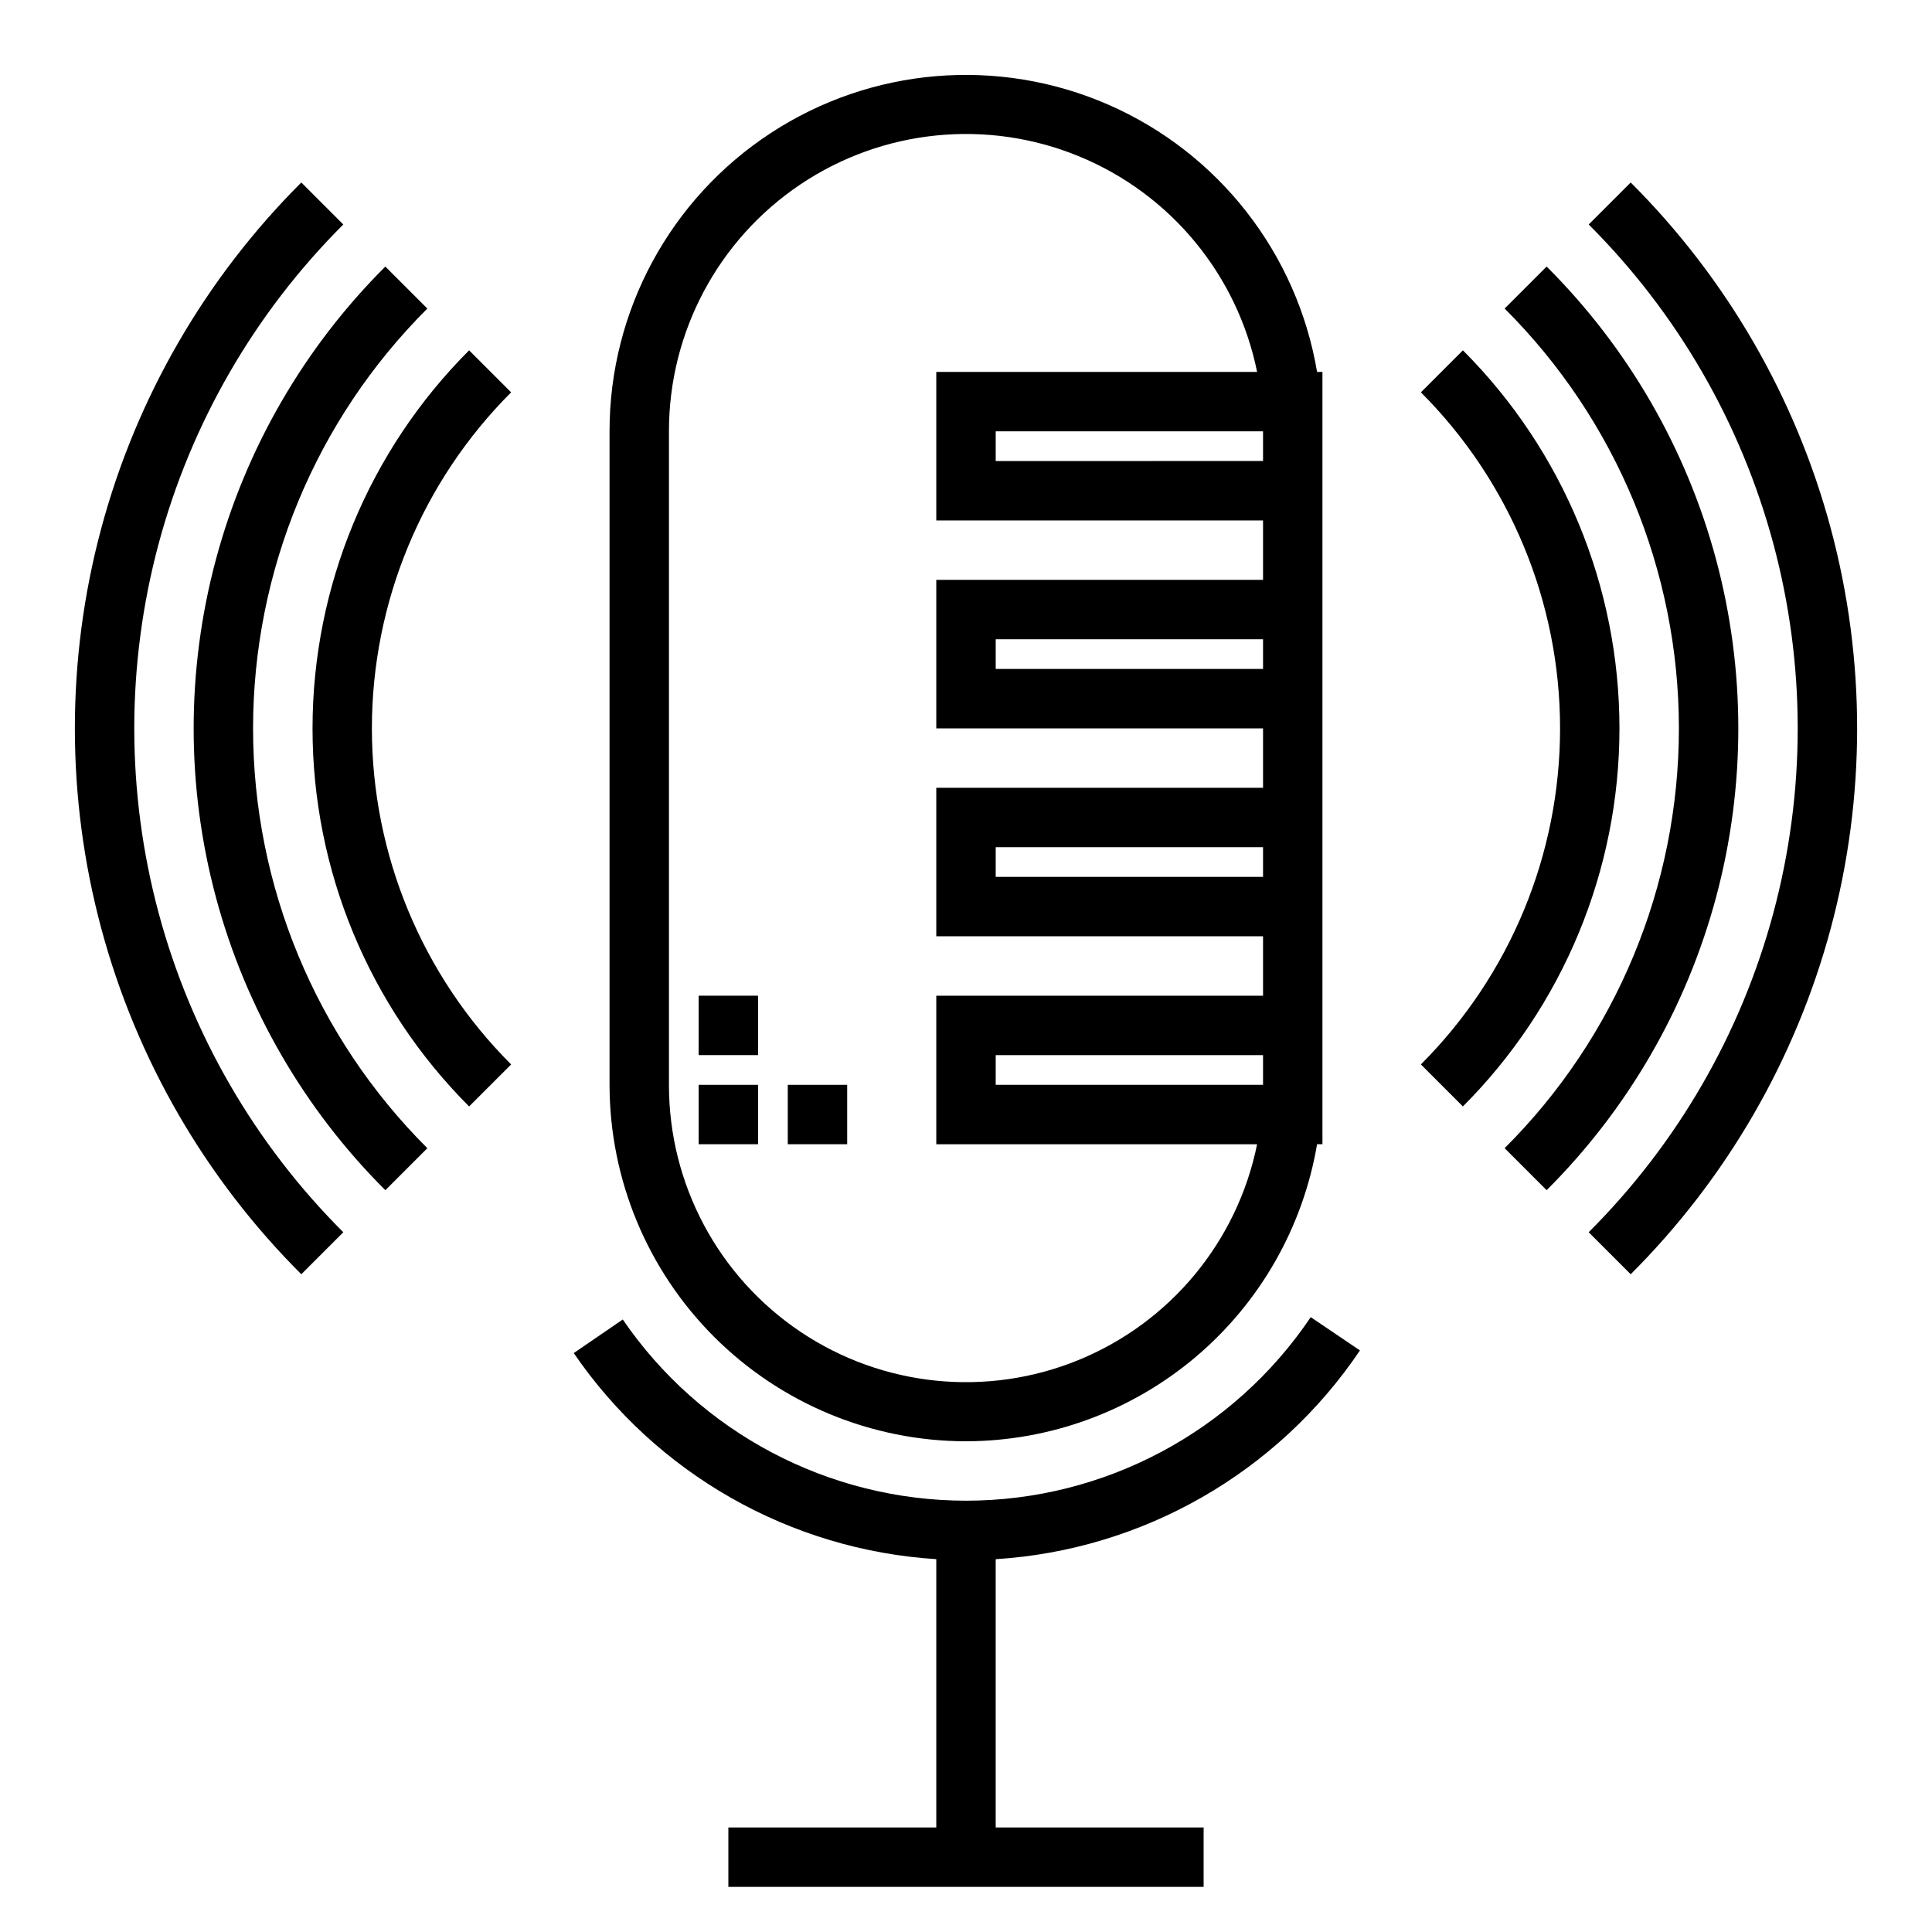 <?xml version="1.0" encoding="UTF-8"?>
<!-- Uploaded to: ICON Repo, www.iconrepo.com, Generator: ICON Repo Mixer Tools -->
<svg fill="#000000" width="800px" height="800px" version="1.1" viewBox="144 144 512 512" xmlns="http://www.w3.org/2000/svg">
 <g>
  <path d="m400 541.7c-36.387-0.023-70.418-17.988-90.961-48.02l-12.988 8.895h-0.004c21.914 32.023 57.355 52.172 96.078 54.617v71.102h-55.102v15.742h125.95v-15.742h-55.105v-71.094c39.02-2.461 74.688-22.898 96.535-55.324l-13.043-8.816h-0.004c-20.473 30.395-54.715 48.625-91.359 48.641z"/>
  <path d="m400 525.95c22.301-0.035 43.871-7.961 60.898-22.363 17.023-14.406 28.41-34.367 32.141-56.355h1.422v-204.67h-1.426 0.004c-5.301-31.418-26.09-58.047-55.285-70.809-29.195-12.758-62.859-9.934-89.516 7.519-26.66 17.449-42.719 47.168-42.703 79.031v173.19c0.027 25.043 9.988 49.055 27.695 66.766 17.711 17.707 41.723 27.668 66.77 27.695zm78.719-94.461h-70.848v-7.875h70.848zm0-55.105h-70.848v-7.871h70.848zm0-55.105h-70.848v-7.871h70.848zm0-55.105-70.848 0.004v-7.875h70.848zm-157.44-7.871c-0.027-26.262 13.047-50.809 34.855-65.445 21.809-14.633 49.48-17.43 73.773-7.449 24.293 9.977 42.012 31.414 47.238 57.152h-85.02v39.359h86.594v15.742l-86.594 0.004v39.359h86.594v15.742h-86.594v39.359h86.594v15.742l-86.594 0.004v39.359h85.02c-5.227 25.738-22.945 47.176-47.238 57.152-24.293 9.98-51.965 7.184-73.773-7.449-21.809-14.637-34.883-39.184-34.855-65.445z"/>
  <path d="m576.15 192.36-11.133 11.129c23.473 23.422 40.355 52.617 48.949 84.645 8.594 32.027 8.594 65.754 0 97.777-8.594 32.027-25.477 61.223-48.949 84.645l11.133 11.133c25.426-25.375 43.715-57.004 53.027-91.699 9.309-34.699 9.309-71.234 0-105.93-9.312-34.695-27.602-66.324-53.027-91.699z"/>
  <path d="m234.98 203.49-11.129-11.129c-25.43 25.375-43.719 57.004-53.027 91.699-9.312 34.695-9.312 71.23 0 105.93 9.309 34.695 27.598 66.324 53.027 91.699l11.133-11.133h-0.004c-23.473-23.422-40.355-52.617-48.949-84.645-8.594-32.023-8.594-65.75 0-97.777 8.594-32.027 25.477-61.223 48.949-84.645z"/>
  <path d="m257.25 225.77-11.129-11.129c-21.523 21.461-37.008 48.219-44.887 77.574-7.883 29.355-7.883 60.27 0 89.625 7.879 29.355 23.363 56.113 44.887 77.574l11.133-11.133h-0.004c-29.566-29.473-46.184-69.508-46.184-111.25 0-41.75 16.617-81.781 46.184-111.26z"/>
  <path d="m268.32 236.84c-26.57 26.57-41.496 62.609-41.496 100.19 0 37.574 14.926 73.613 41.496 100.19l11.141-11.133h-0.004c-23.629-23.613-36.902-55.648-36.902-89.055s13.273-65.441 36.902-89.059z"/>
  <path d="m553.87 214.64-11.129 11.129c29.566 29.477 46.184 69.508 46.184 111.26 0 41.746-16.617 81.781-46.184 111.25l11.133 11.133h-0.004c21.523-21.461 37.008-48.219 44.891-77.574 7.879-29.355 7.879-60.27 0-89.625-7.883-29.355-23.367-56.113-44.891-77.574z"/>
  <path d="m531.68 236.84-11.133 11.133v-0.004c23.617 23.621 36.887 55.656 36.887 89.059 0 33.402-13.27 65.434-36.887 89.055l11.133 11.133c26.566-26.574 41.492-62.613 41.492-100.19 0-37.578-14.926-73.617-41.492-100.19z"/>
  <path d="m329.15 431.49h15.742v15.742h-15.742z"/>
  <path d="m352.77 431.49h15.742v15.742h-15.742z"/>
  <path d="m329.15 407.87h15.742v15.742h-15.742z"/>
 </g>
</svg>